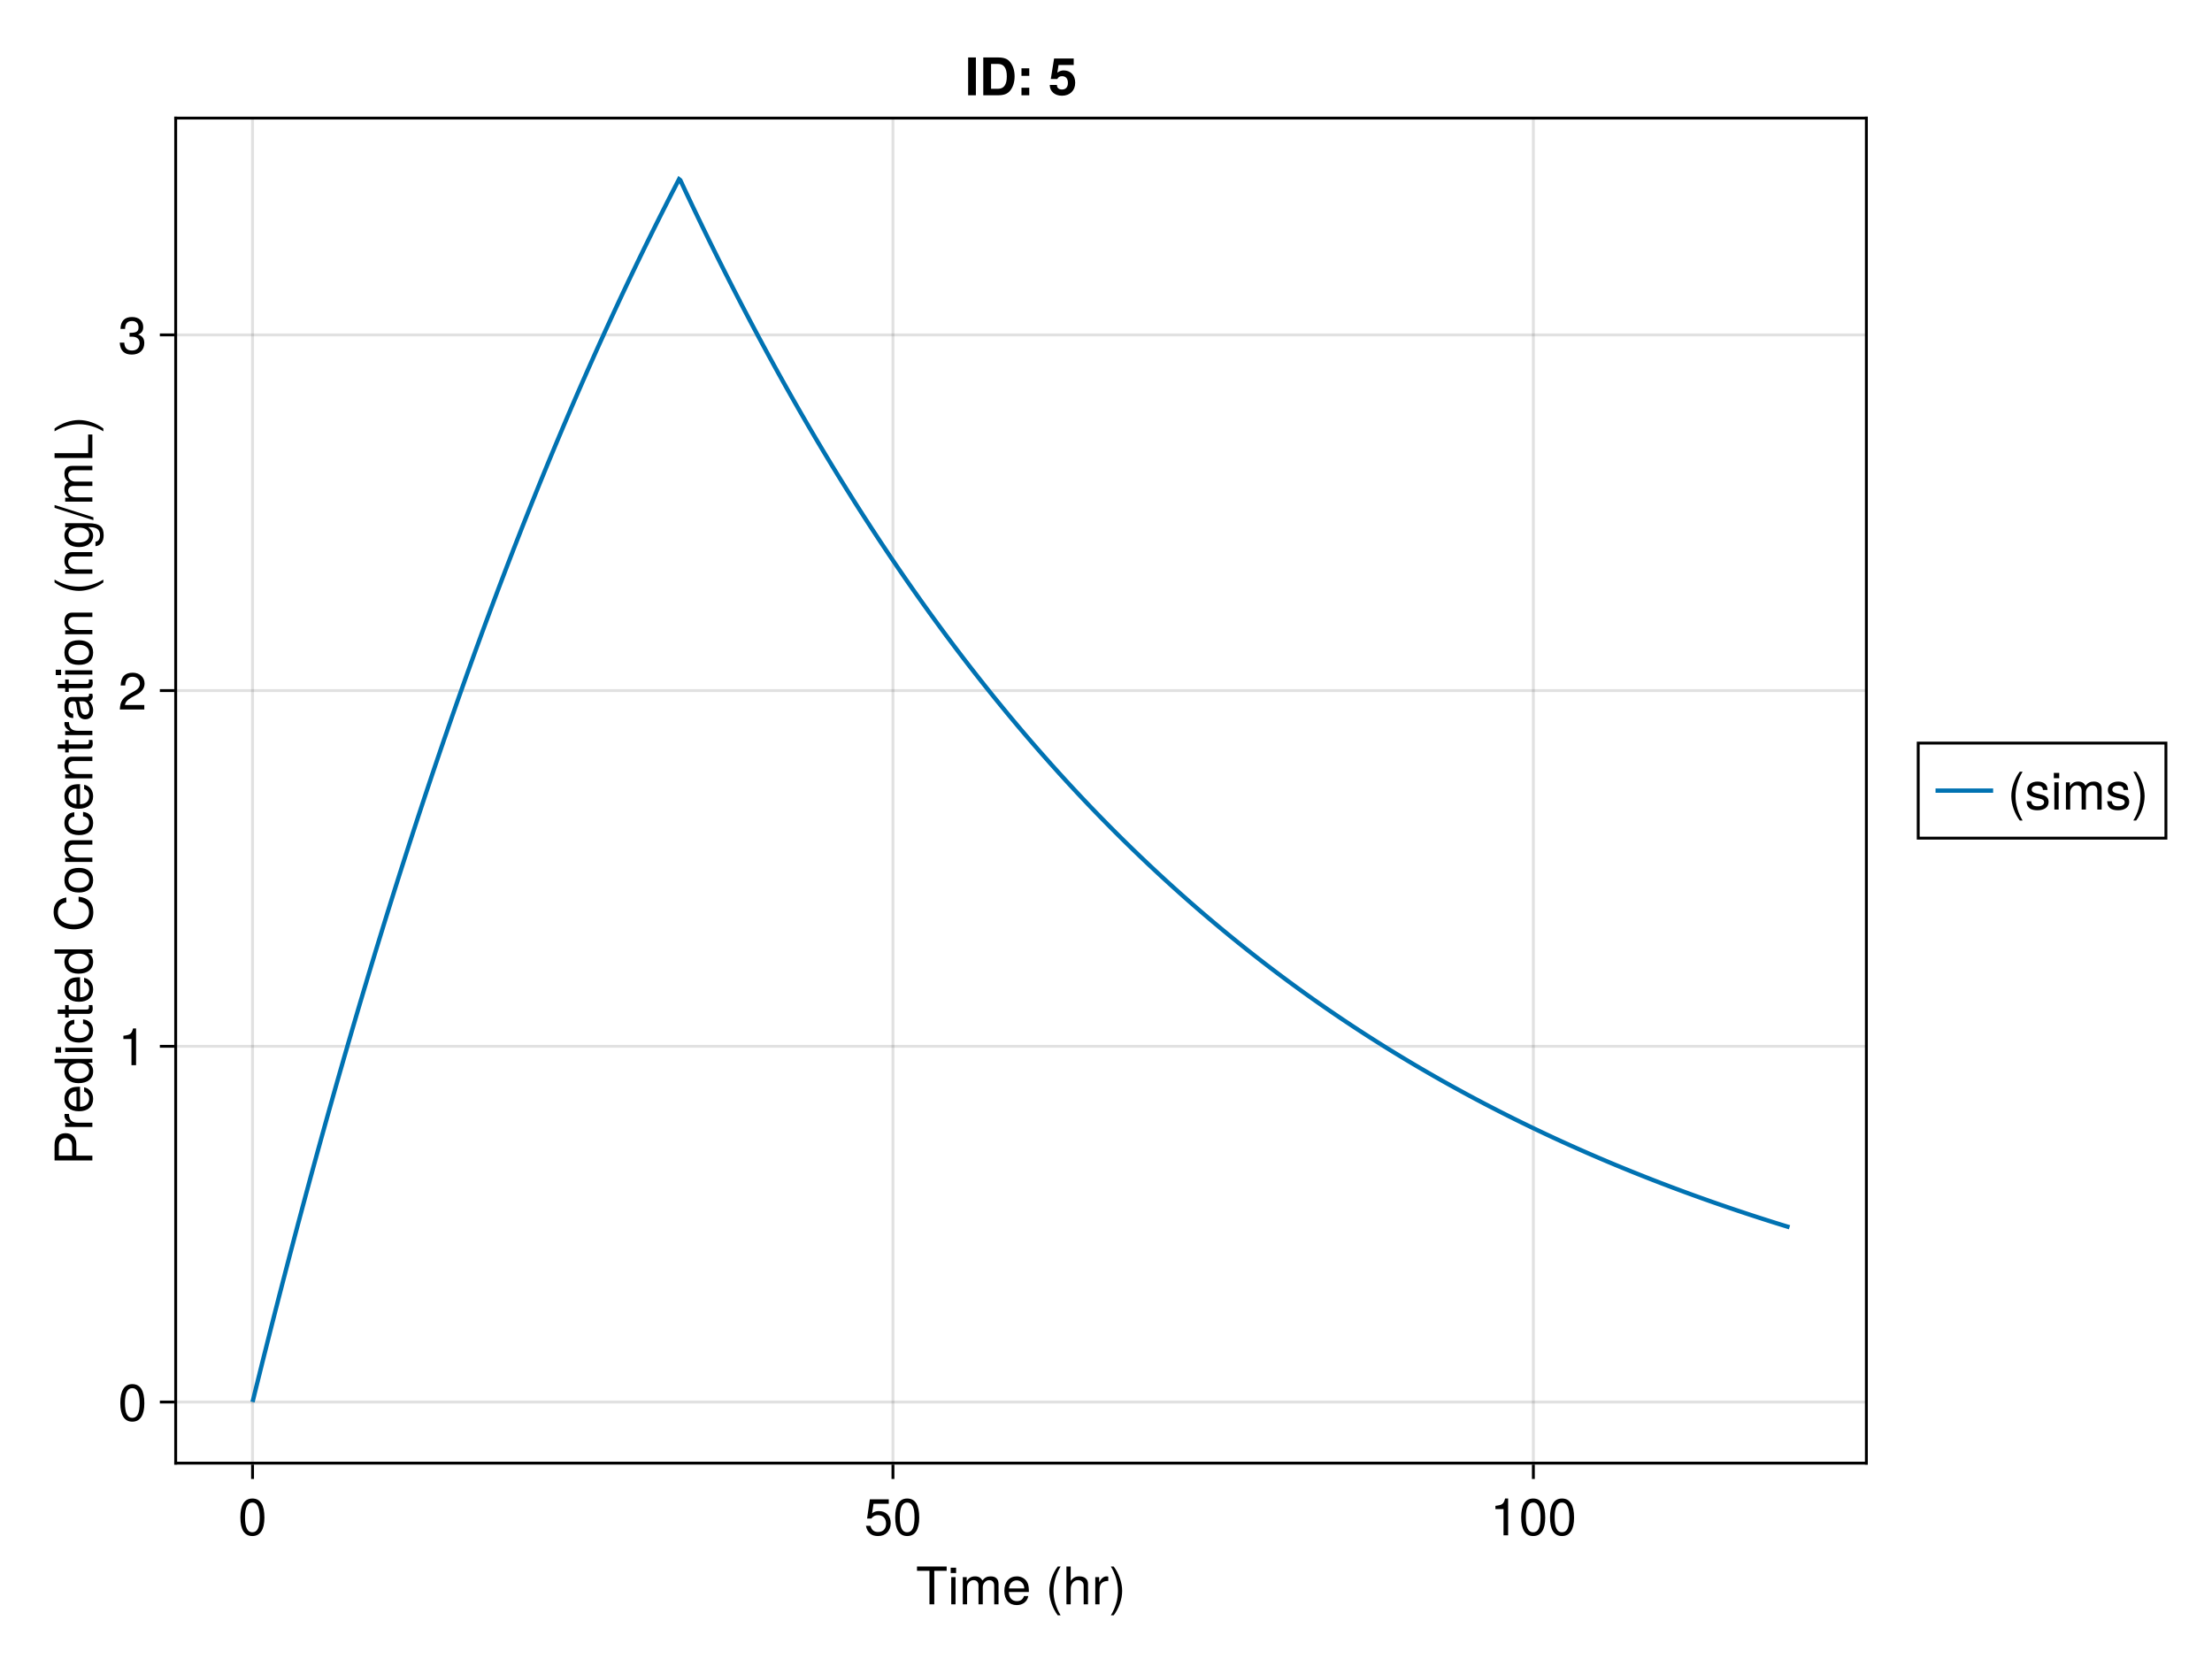 <?xml version="1.0" encoding="UTF-8"?>
<svg xmlns="http://www.w3.org/2000/svg" xmlns:xlink="http://www.w3.org/1999/xlink" width="768" height="576" viewBox="0 0 768 576">
<defs>
<g>
<g id="glyph-0-0-64b18d92">
<path d="M 10.672 -11.641 C 10.672 -11.641 6.375 -11.641 6.375 -11.641 C 6.375 -11.641 6.375 0 6.375 0 C 6.375 0 4.703 0 4.703 0 C 4.703 0 4.703 -11.641 4.703 -11.641 C 4.703 -11.641 0.375 -11.641 0.375 -11.641 C 0.375 -11.641 0.375 -13.125 0.375 -13.125 C 0.375 -13.125 10.672 -13.125 10.672 -13.125 C 10.672 -13.125 10.672 -11.641 10.672 -11.641 Z M 10.672 -11.641 "/>
</g>
<g id="glyph-0-1-64b18d92">
<path d="M 2.75 0 C 2.75 0 1.266 0 1.266 0 C 1.266 0 1.266 -9.438 1.266 -9.438 C 1.266 -9.438 2.75 -9.438 2.75 -9.438 C 2.75 -9.438 2.75 0 2.75 0 Z M 2.953 -10.859 C 2.953 -10.859 1.078 -10.859 1.078 -10.859 C 1.078 -10.859 1.078 -12.719 1.078 -12.719 C 1.078 -12.719 2.953 -12.719 2.953 -12.719 C 2.953 -12.719 2.953 -10.859 2.953 -10.859 Z M 2.953 -10.859 "/>
</g>
<g id="glyph-0-2-64b18d92">
<path d="M 13.688 0 C 13.688 0 12.188 0 12.188 0 C 12.188 0 12.188 -6.5 12.188 -6.5 C 12.188 -7.688 11.562 -8.391 10.453 -8.391 C 9.234 -8.391 8.219 -7.297 8.219 -5.922 C 8.219 -5.922 8.219 0 8.219 0 C 8.219 0 6.734 0 6.734 0 C 6.734 0 6.734 -6.5 6.734 -6.5 C 6.734 -7.703 6.109 -8.391 4.984 -8.391 C 3.766 -8.391 2.766 -7.297 2.766 -5.922 C 2.766 -5.922 2.766 0 2.766 0 C 2.766 0 1.281 0 1.281 0 C 1.281 0 1.281 -9.438 1.281 -9.438 C 1.281 -9.438 2.641 -9.438 2.641 -9.438 C 2.641 -9.438 2.641 -8.094 2.641 -8.094 C 3.453 -9.234 4.281 -9.703 5.547 -9.703 C 6.766 -9.703 7.531 -9.266 8.078 -8.266 C 8.969 -9.328 9.719 -9.703 10.984 -9.703 C 12.75 -9.703 13.688 -8.766 13.688 -7.078 C 13.688 -7.078 13.688 0 13.688 0 Z M 13.688 0 "/>
</g>
<g id="glyph-0-3-64b18d92">
<path d="M 9.234 -4.281 C 9.234 -4.281 2.281 -4.281 2.281 -4.281 C 2.328 -2.125 3.484 -1.109 5.062 -1.109 C 6.266 -1.109 7.109 -1.625 7.531 -2.859 C 7.531 -2.859 9.031 -2.859 9.031 -2.859 C 8.656 -0.953 7.156 0.266 5 0.266 C 2.359 0.266 0.719 -1.562 0.719 -4.656 C 0.719 -7.766 2.406 -9.703 5.047 -9.703 C 6.797 -9.703 8.25 -8.766 8.859 -7.219 C 9.125 -6.516 9.234 -5.656 9.234 -4.281 Z M 7.625 -5.609 C 7.625 -7.094 6.5 -8.312 5.016 -8.312 C 3.516 -8.312 2.453 -7.188 2.328 -5.516 C 2.328 -5.516 7.609 -5.516 7.609 -5.516 C 7.625 -5.547 7.625 -5.609 7.625 -5.609 Z M 7.625 -5.609 "/>
</g>
<g id="glyph-0-4-64b18d92">
<path d="M 5.234 3.812 C 5.234 3.812 4.25 3.812 4.25 3.812 C 2.453 1.453 1.312 -1.812 1.312 -4.656 C 1.312 -7.484 2.453 -10.766 4.25 -13.125 C 4.25 -13.125 5.234 -13.125 5.234 -13.125 C 3.656 -10.562 2.766 -7.531 2.766 -4.656 C 2.766 -1.781 3.656 1.234 5.234 3.812 Z M 5.234 3.812 "/>
</g>
<g id="glyph-0-5-64b18d92">
<path d="M 8.75 0 C 8.75 0 7.25 0 7.25 0 C 7.25 0 7.25 -6.531 7.25 -6.531 C 7.25 -7.781 6.375 -8.391 5.312 -8.391 C 3.766 -8.391 2.75 -7.125 2.75 -5.203 C 2.75 -5.203 2.75 0 2.75 0 C 2.75 0 1.266 0 1.266 0 C 1.266 0 1.266 -13.125 1.266 -13.125 C 1.266 -13.125 2.75 -13.125 2.75 -13.125 C 2.75 -13.125 2.75 -8.141 2.75 -8.141 C 3.641 -9.281 4.453 -9.703 5.781 -9.703 C 7.609 -9.703 8.75 -8.719 8.75 -7.125 C 8.75 -7.125 8.75 0 8.75 0 Z M 8.75 0 "/>
</g>
<g id="glyph-0-6-64b18d92">
<path d="M 5.781 -8.125 C 3.453 -8.078 2.75 -7.016 2.75 -4.891 C 2.75 -4.891 2.75 0 2.75 0 C 2.75 0 1.266 0 1.266 0 C 1.266 0 1.266 -9.438 1.266 -9.438 C 1.266 -9.438 2.625 -9.438 2.625 -9.438 C 2.625 -9.438 2.625 -7.719 2.625 -7.719 C 3.484 -9.125 4.234 -9.703 5.203 -9.703 C 5.406 -9.703 5.531 -9.688 5.781 -9.641 C 5.781 -9.641 5.781 -8.125 5.781 -8.125 Z M 5.781 -8.125 "/>
</g>
<g id="glyph-0-7-64b18d92">
<path d="M 4.609 -4.641 C 4.609 -1.812 3.469 1.453 1.672 3.812 C 1.672 3.812 0.688 3.812 0.688 3.812 C 2.266 1.266 3.156 -1.781 3.156 -4.641 C 3.156 -7.531 2.266 -10.547 0.688 -13.125 C 0.688 -13.125 1.672 -13.125 1.672 -13.125 C 3.469 -10.766 4.609 -7.484 4.609 -4.641 Z M 4.609 -4.641 "/>
</g>
<g id="glyph-0-8-64b18d92">
<path d="M 9.125 -6.141 C 9.125 -1.938 7.656 0.266 4.953 0.266 C 2.219 0.266 0.781 -1.938 0.781 -6.25 C 0.781 -10.531 2.203 -12.766 4.953 -12.766 C 7.719 -12.766 9.125 -10.562 9.125 -6.141 Z M 7.5 -6.281 C 7.5 -9.703 6.656 -11.359 4.953 -11.359 C 3.234 -11.359 2.391 -9.719 2.391 -6.234 C 2.391 -2.734 3.234 -1.047 4.906 -1.047 C 6.672 -1.047 7.5 -2.656 7.5 -6.281 Z M 7.5 -6.281 "/>
</g>
<g id="glyph-0-9-64b18d92">
<path d="M 9.234 -4.234 C 9.234 -1.531 7.438 0.266 4.859 0.266 C 2.594 0.266 1.156 -0.734 0.625 -3.281 C 0.625 -3.281 2.219 -3.281 2.219 -3.281 C 2.594 -1.844 3.438 -1.141 4.828 -1.141 C 6.547 -1.141 7.609 -2.172 7.609 -4.016 C 7.609 -5.906 6.531 -7 4.828 -7 C 3.828 -7 3.219 -6.703 2.484 -5.812 C 2.484 -5.812 1.031 -5.812 1.031 -5.812 C 1.031 -5.812 1.984 -12.484 1.984 -12.484 C 1.984 -12.484 8.562 -12.484 8.562 -12.484 C 8.562 -12.484 8.562 -10.922 8.562 -10.922 C 8.562 -10.922 3.266 -10.922 3.266 -10.922 C 3.266 -10.922 2.75 -7.625 2.75 -7.625 C 3.484 -8.172 4.219 -8.406 5.109 -8.406 C 7.562 -8.406 9.234 -6.75 9.234 -4.234 Z M 9.234 -4.234 "/>
</g>
<g id="glyph-0-10-64b18d92">
<path d="M 6.25 0 C 6.25 0 4.656 0 4.656 0 C 4.656 0 4.656 -9.094 4.656 -9.094 C 4.656 -9.094 1.844 -9.094 1.844 -9.094 C 1.844 -9.094 1.844 -10.219 1.844 -10.219 C 4.281 -10.531 4.641 -10.797 5.203 -12.766 C 5.203 -12.766 6.25 -12.766 6.25 -12.766 C 6.25 -12.766 6.25 0 6.25 0 Z M 6.25 0 "/>
</g>
<g id="glyph-0-11-64b18d92">
<path d="M 8.266 -2.641 C 8.266 -0.828 6.75 0.266 4.375 0.266 C 1.906 0.266 0.688 -0.703 0.609 -2.875 C 0.609 -2.875 2.203 -2.875 2.203 -2.875 C 2.391 -1.438 3.156 -1.109 4.5 -1.109 C 5.812 -1.109 6.703 -1.641 6.703 -2.516 C 6.703 -3.203 6.281 -3.516 5.234 -3.766 C 5.234 -3.766 3.828 -4.109 3.828 -4.109 C 1.609 -4.641 0.844 -5.344 0.844 -6.828 C 0.844 -8.562 2.266 -9.703 4.469 -9.703 C 6.641 -9.703 7.859 -8.656 7.891 -6.797 C 7.891 -6.797 6.297 -6.797 6.297 -6.797 C 6.266 -7.797 5.609 -8.312 4.406 -8.312 C 3.188 -8.312 2.406 -7.766 2.406 -6.891 C 2.406 -6.234 2.938 -5.828 4.156 -5.547 C 4.156 -5.547 5.594 -5.203 5.594 -5.203 C 7.469 -4.75 8.266 -4.047 8.266 -2.641 Z M 8.266 -2.641 "/>
</g>
<g id="glyph-1-0-64b18d92">
<path d="M -9.266 -11.109 C -7.094 -11.109 -5.562 -9.594 -5.562 -7.438 C -5.562 -7.438 -5.562 -3.312 -5.562 -3.312 C -5.562 -3.312 0 -3.312 0 -3.312 C 0 -3.312 0 -1.641 0 -1.641 C 0 -1.641 -13.125 -1.641 -13.125 -1.641 C -13.125 -1.641 -13.125 -7.062 -13.125 -7.062 C -13.125 -9.641 -11.734 -11.109 -9.266 -11.109 Z M -9.344 -9.359 C -10.781 -9.359 -11.641 -8.406 -11.641 -6.797 C -11.641 -6.797 -11.641 -3.312 -11.641 -3.312 C -11.641 -3.312 -7.031 -3.312 -7.031 -3.312 C -7.031 -3.312 -7.031 -6.797 -7.031 -6.797 C -7.031 -8.406 -7.906 -9.359 -9.344 -9.359 Z M -9.344 -9.359 "/>
</g>
<g id="glyph-1-1-64b18d92">
<path d="M -8.125 -5.781 C -8.078 -3.453 -7.016 -2.75 -4.891 -2.75 C -4.891 -2.75 0 -2.75 0 -2.75 C 0 -2.75 0 -1.266 0 -1.266 C 0 -1.266 -9.438 -1.266 -9.438 -1.266 C -9.438 -1.266 -9.438 -2.625 -9.438 -2.625 C -9.438 -2.625 -7.719 -2.625 -7.719 -2.625 C -9.125 -3.484 -9.703 -4.234 -9.703 -5.203 C -9.703 -5.406 -9.688 -5.531 -9.641 -5.781 C -9.641 -5.781 -8.125 -5.781 -8.125 -5.781 Z M -8.125 -5.781 "/>
</g>
<g id="glyph-1-2-64b18d92">
<path d="M -4.281 -9.234 C -4.281 -9.234 -4.281 -2.281 -4.281 -2.281 C -2.125 -2.328 -1.109 -3.484 -1.109 -5.062 C -1.109 -6.266 -1.625 -7.109 -2.859 -7.531 C -2.859 -7.531 -2.859 -9.031 -2.859 -9.031 C -0.953 -8.656 0.266 -7.156 0.266 -5 C 0.266 -2.359 -1.562 -0.719 -4.656 -0.719 C -7.766 -0.719 -9.703 -2.406 -9.703 -5.047 C -9.703 -6.797 -8.766 -8.25 -7.219 -8.859 C -6.516 -9.125 -5.656 -9.234 -4.281 -9.234 Z M -5.609 -7.625 C -7.094 -7.625 -8.312 -6.5 -8.312 -5.016 C -8.312 -3.516 -7.188 -2.453 -5.516 -2.328 C -5.516 -2.328 -5.516 -7.609 -5.516 -7.609 C -5.547 -7.625 -5.609 -7.625 -5.609 -7.625 Z M -5.609 -7.625 "/>
</g>
<g id="glyph-1-3-64b18d92">
<path d="M 0 -8.906 C 0 -8.906 0 -7.578 0 -7.578 C 0 -7.578 -1.391 -7.578 -1.391 -7.578 C -0.219 -6.766 0.266 -5.875 0.266 -4.578 C 0.266 -2.031 -1.625 -0.469 -4.812 -0.469 C -7.812 -0.469 -9.703 -2.062 -9.703 -4.516 C -9.703 -5.781 -9.203 -6.781 -8.25 -7.422 C -8.25 -7.422 -13.125 -7.422 -13.125 -7.422 C -13.125 -7.422 -13.125 -8.906 -13.125 -8.906 C -13.125 -8.906 0 -8.906 0 -8.906 Z M -4.688 -7.422 C -6.859 -7.422 -8.297 -6.391 -8.297 -4.766 C -8.297 -3.125 -6.906 -2.031 -4.719 -2.031 C -2.516 -2.031 -1.141 -3.125 -1.141 -4.781 C -1.141 -6.375 -2.5 -7.422 -4.688 -7.422 Z M -4.688 -7.422 "/>
</g>
<g id="glyph-1-4-64b18d92">
<path d="M 0 -2.75 C 0 -2.75 0 -1.266 0 -1.266 C 0 -1.266 -9.438 -1.266 -9.438 -1.266 C -9.438 -1.266 -9.438 -2.75 -9.438 -2.75 C -9.438 -2.75 0 -2.75 0 -2.75 Z M -10.859 -2.953 C -10.859 -2.953 -10.859 -1.078 -10.859 -1.078 C -10.859 -1.078 -12.719 -1.078 -12.719 -1.078 C -12.719 -1.078 -12.719 -2.953 -12.719 -2.953 C -12.719 -2.953 -10.859 -2.953 -10.859 -2.953 Z M -10.859 -2.953 "/>
</g>
<g id="glyph-1-5-64b18d92">
<path d="M -3.234 -8.594 C -1.078 -8.406 0.266 -6.984 0.266 -4.734 C 0.266 -2.172 -1.578 -0.562 -4.625 -0.562 C -7.766 -0.562 -9.703 -2.219 -9.703 -4.75 C -9.703 -6.859 -8.562 -8.297 -6.266 -8.484 C -6.266 -8.484 -6.266 -6.969 -6.266 -6.969 C -7.578 -6.781 -8.312 -6 -8.312 -4.734 C -8.312 -3.094 -6.984 -2.125 -4.625 -2.125 C -2.391 -2.125 -1.109 -3.109 -1.109 -4.766 C -1.109 -6.047 -1.734 -6.828 -3.234 -7.078 C -3.234 -7.078 -3.234 -8.594 -3.234 -8.594 Z M -3.234 -8.594 "/>
</g>
<g id="glyph-1-6-64b18d92">
<path d="M 0 -4.578 C 0.094 -4.062 0.125 -3.703 0.125 -3.344 C 0.125 -2.172 -0.406 -1.531 -1.375 -1.531 C -1.375 -1.531 -8.203 -1.531 -8.203 -1.531 C -8.203 -1.531 -8.203 -0.25 -8.203 -0.25 C -8.203 -0.25 -9.438 -0.25 -9.438 -0.25 C -9.438 -0.25 -9.438 -1.531 -9.438 -1.531 C -9.438 -1.531 -12.031 -1.531 -12.031 -1.531 C -12.031 -1.531 -12.031 -3.031 -12.031 -3.031 C -12.031 -3.031 -9.438 -3.031 -9.438 -3.031 C -9.438 -3.031 -9.438 -4.578 -9.438 -4.578 C -9.438 -4.578 -8.203 -4.578 -8.203 -4.578 C -8.203 -4.578 -8.203 -3.031 -8.203 -3.031 C -8.203 -3.031 -2.031 -3.031 -2.031 -3.031 C -1.375 -3.031 -1.188 -3.203 -1.188 -3.859 C -1.188 -4.141 -1.203 -4.375 -1.266 -4.578 C -1.266 -4.578 0 -4.578 0 -4.578 Z M 0 -4.578 "/>
</g>
<g id="glyph-1-7-64b18d92">
</g>
<g id="glyph-1-8-64b18d92">
<path d="M 0 -8.766 C 0 -8.766 0 -7.266 0 -7.266 C 0 -7.266 -6.531 -7.266 -6.531 -7.266 C -7.672 -7.266 -8.391 -6.516 -8.391 -5.328 C -8.391 -3.797 -7.125 -2.75 -5.203 -2.75 C -5.203 -2.75 0 -2.75 0 -2.75 C 0 -2.75 0 -1.266 0 -1.266 C 0 -1.266 -9.438 -1.266 -9.438 -1.266 C -9.438 -1.266 -9.438 -2.641 -9.438 -2.641 C -9.438 -2.641 -7.844 -2.641 -7.844 -2.641 C -9.156 -3.469 -9.703 -4.375 -9.703 -5.781 C -9.703 -7.594 -8.688 -8.766 -7.125 -8.766 C -7.125 -8.766 0 -8.766 0 -8.766 Z M 0 -8.766 "/>
</g>
<g id="glyph-1-9-64b18d92">
<path d="M -0.031 -9.625 C 0.094 -9.141 0.125 -8.906 0.125 -8.609 C 0.125 -7.859 -0.391 -7.219 -1.109 -7.062 C -0.234 -6.234 0.266 -5.062 0.266 -3.859 C 0.266 -1.938 -0.734 -0.75 -2.453 -0.75 C -3.594 -0.75 -4.453 -1.312 -4.891 -2.406 C -5.125 -2.984 -5.203 -3.312 -5.469 -5.438 C -5.609 -6.625 -5.891 -7 -6.516 -7 C -6.516 -7 -6.906 -7 -6.906 -7 C -7.812 -7 -8.312 -6.25 -8.312 -4.891 C -8.312 -3.484 -7.797 -2.812 -6.641 -2.688 C -6.641 -2.688 -6.641 -1.172 -6.641 -1.172 C -8.812 -1.266 -9.703 -2.656 -9.703 -4.953 C -9.703 -7.266 -8.797 -8.5 -7.125 -8.5 C -7.125 -8.5 -1.875 -8.5 -1.875 -8.5 C -1.406 -8.5 -1.141 -8.781 -1.141 -9.312 C -1.141 -9.391 -1.141 -9.469 -1.172 -9.625 C -1.172 -9.625 -0.031 -9.625 -0.031 -9.625 Z M -3.266 -7 C -3.266 -7 -4.656 -7 -4.656 -7 C -4.422 -6.5 -4.359 -6.172 -4.141 -4.594 C -3.906 -2.984 -3.469 -2.328 -2.484 -2.328 C -1.453 -2.328 -1.047 -3 -1.047 -4.172 C -1.047 -5.641 -1.906 -7 -3.266 -7 Z M -3.266 -7 "/>
</g>
<g id="glyph-1-10-64b18d92">
<path d="M -1.547 -8.797 C 2.609 -8.797 3.922 -7.547 3.922 -4.594 C 3.922 -2.375 2.859 -0.984 1.078 -0.828 C 1.078 -0.828 1.078 -2.359 1.078 -2.359 C 2.234 -2.531 2.656 -3.453 2.656 -4.641 C 2.656 -6.391 1.703 -7.422 -0.797 -7.422 C -0.797 -7.422 -1.422 -7.422 -1.422 -7.422 C -0.234 -6.422 0.266 -5.594 0.266 -4.406 C 0.266 -2.203 -1.656 -0.516 -4.625 -0.516 C -7.688 -0.516 -9.703 -2.141 -9.703 -4.531 C -9.703 -5.734 -9.188 -6.656 -8.062 -7.422 C -8.062 -7.422 -9.438 -7.422 -9.438 -7.422 C -9.438 -7.422 -9.438 -8.797 -9.438 -8.797 C -9.438 -8.797 -1.547 -8.797 -1.547 -8.797 Z M -4.656 -7.266 C -6.953 -7.266 -8.312 -6.312 -8.312 -4.703 C -8.312 -3.094 -6.984 -2.094 -4.719 -2.094 C -2.438 -2.094 -1.109 -3.078 -1.109 -4.719 C -1.109 -6.297 -2.406 -7.266 -4.656 -7.266 Z M -4.656 -7.266 "/>
</g>
<g id="glyph-1-11-64b18d92">
<path d="M -13.125 -5.109 C -13.125 -5.109 0.359 -0.844 0.359 -0.844 C 0.359 -0.844 0.359 0.141 0.359 0.141 C 0.359 0.141 -13.125 -4.125 -13.125 -4.125 C -13.125 -4.125 -13.125 -5.109 -13.125 -5.109 Z M -13.125 -5.109 "/>
</g>
<g id="glyph-1-12-64b18d92">
<path d="M 0 -13.688 C 0 -13.688 0 -12.188 0 -12.188 C 0 -12.188 -6.5 -12.188 -6.5 -12.188 C -7.688 -12.188 -8.391 -11.562 -8.391 -10.453 C -8.391 -9.234 -7.297 -8.219 -5.922 -8.219 C -5.922 -8.219 0 -8.219 0 -8.219 C 0 -8.219 0 -6.734 0 -6.734 C 0 -6.734 -6.5 -6.734 -6.5 -6.734 C -7.703 -6.734 -8.391 -6.109 -8.391 -4.984 C -8.391 -3.766 -7.297 -2.766 -5.922 -2.766 C -5.922 -2.766 0 -2.766 0 -2.766 C 0 -2.766 0 -1.281 0 -1.281 C 0 -1.281 -9.438 -1.281 -9.438 -1.281 C -9.438 -1.281 -9.438 -2.641 -9.438 -2.641 C -9.438 -2.641 -8.094 -2.641 -8.094 -2.641 C -9.234 -3.453 -9.703 -4.281 -9.703 -5.547 C -9.703 -6.766 -9.266 -7.531 -8.266 -8.078 C -9.328 -8.969 -9.703 -9.719 -9.703 -10.984 C -9.703 -12.75 -8.766 -13.688 -7.078 -13.688 C -7.078 -13.688 0 -13.688 0 -13.688 Z M 0 -13.688 "/>
</g>
<g id="glyph-1-13-64b18d92">
<path d="M 0 -9.594 C 0 -9.594 0 -1.438 0 -1.438 C 0 -1.438 -13.125 -1.438 -13.125 -1.438 C -13.125 -1.438 -13.125 -3.109 -13.125 -3.109 C -13.125 -3.109 -1.469 -3.109 -1.469 -3.109 C -1.469 -3.109 -1.469 -9.594 -1.469 -9.594 C -1.469 -9.594 0 -9.594 0 -9.594 Z M 0 -9.594 "/>
</g>
<g id="glyph-1-14-64b18d92">
<path d="M -4.641 -4.609 C -1.812 -4.609 1.453 -3.469 3.812 -1.672 C 3.812 -1.672 3.812 -0.688 3.812 -0.688 C 1.266 -2.266 -1.781 -3.156 -4.641 -3.156 C -7.531 -3.156 -10.547 -2.266 -13.125 -0.688 C -13.125 -0.688 -13.125 -1.672 -13.125 -1.672 C -10.766 -3.469 -7.484 -4.609 -4.641 -4.609 Z M -4.641 -4.609 "/>
</g>
<g id="glyph-2-0-64b18d92">
<path d="M -4.781 -12.188 C -1.375 -11.797 0.328 -9.984 0.328 -6.781 C 0.328 -2.938 -2.578 -0.859 -6.406 -0.859 C -10.234 -0.859 -13.453 -2.875 -13.453 -6.859 C -13.453 -9.734 -11.938 -11.391 -9.047 -11.922 C -9.047 -11.922 -9.047 -10.203 -9.047 -10.203 C -11.047 -9.797 -11.969 -8.719 -11.969 -6.656 C -11.969 -4.125 -9.797 -2.531 -6.422 -2.531 C -3.156 -2.531 -1.156 -4.188 -1.156 -6.797 C -1.156 -9.016 -2.297 -10.062 -4.781 -10.453 C -4.781 -10.453 -4.781 -12.188 -4.781 -12.188 Z M -4.781 -12.188 "/>
</g>
<g id="glyph-3-0-64b18d92">
<path d="M -4.641 -9.188 C -1.547 -9.188 0.266 -7.562 0.266 -4.906 C 0.266 -2.234 -1.547 -0.641 -4.719 -0.641 C -7.891 -0.641 -9.703 -2.25 -9.703 -4.891 C -9.703 -7.609 -7.906 -9.188 -4.641 -9.188 Z M -4.656 -7.609 C -7 -7.609 -8.312 -6.609 -8.312 -4.906 C -8.312 -3.234 -6.984 -2.219 -4.719 -2.219 C -2.438 -2.219 -1.109 -3.234 -1.109 -4.906 C -1.109 -6.562 -2.453 -7.609 -4.656 -7.609 Z M -4.656 -7.609 "/>
</g>
<g id="glyph-4-0-64b18d92">
<path d="M 0 -8.766 C 0 -8.766 0 -7.266 0 -7.266 C 0 -7.266 -6.531 -7.266 -6.531 -7.266 C -7.672 -7.266 -8.391 -6.516 -8.391 -5.328 C -8.391 -3.797 -7.125 -2.75 -5.203 -2.75 C -5.203 -2.75 0 -2.75 0 -2.75 C 0 -2.75 0 -1.266 0 -1.266 C 0 -1.266 -9.438 -1.266 -9.438 -1.266 C -9.438 -1.266 -9.438 -2.641 -9.438 -2.641 C -9.438 -2.641 -7.844 -2.641 -7.844 -2.641 C -9.156 -3.469 -9.703 -4.375 -9.703 -5.781 C -9.703 -7.594 -8.688 -8.766 -7.125 -8.766 C -7.125 -8.766 0 -8.766 0 -8.766 Z M 0 -8.766 "/>
</g>
<g id="glyph-4-1-64b18d92">
<path d="M -3.234 -8.594 C -1.078 -8.406 0.266 -6.984 0.266 -4.734 C 0.266 -2.172 -1.578 -0.562 -4.625 -0.562 C -7.766 -0.562 -9.703 -2.219 -9.703 -4.75 C -9.703 -6.859 -8.562 -8.297 -6.266 -8.484 C -6.266 -8.484 -6.266 -6.969 -6.266 -6.969 C -7.578 -6.781 -8.312 -6 -8.312 -4.734 C -8.312 -3.094 -6.984 -2.125 -4.625 -2.125 C -2.391 -2.125 -1.109 -3.109 -1.109 -4.766 C -1.109 -6.047 -1.734 -6.828 -3.234 -7.078 C -3.234 -7.078 -3.234 -8.594 -3.234 -8.594 Z M -3.234 -8.594 "/>
</g>
<g id="glyph-5-0-64b18d92">
<path d="M 0 -4.578 C 0.094 -4.062 0.125 -3.703 0.125 -3.344 C 0.125 -2.172 -0.406 -1.531 -1.375 -1.531 C -1.375 -1.531 -8.203 -1.531 -8.203 -1.531 C -8.203 -1.531 -8.203 -0.25 -8.203 -0.25 C -8.203 -0.25 -9.438 -0.25 -9.438 -0.25 C -9.438 -0.25 -9.438 -1.531 -9.438 -1.531 C -9.438 -1.531 -12.031 -1.531 -12.031 -1.531 C -12.031 -1.531 -12.031 -3.031 -12.031 -3.031 C -12.031 -3.031 -9.438 -3.031 -9.438 -3.031 C -9.438 -3.031 -9.438 -4.578 -9.438 -4.578 C -9.438 -4.578 -8.203 -4.578 -8.203 -4.578 C -8.203 -4.578 -8.203 -3.031 -8.203 -3.031 C -8.203 -3.031 -2.031 -3.031 -2.031 -3.031 C -1.375 -3.031 -1.188 -3.203 -1.188 -3.859 C -1.188 -4.141 -1.203 -4.375 -1.266 -4.578 C -1.266 -4.578 0 -4.578 0 -4.578 Z M 0 -4.578 "/>
</g>
<g id="glyph-5-1-64b18d92">
<path d="M 0 -2.75 C 0 -2.75 0 -1.266 0 -1.266 C 0 -1.266 -9.438 -1.266 -9.438 -1.266 C -9.438 -1.266 -9.438 -2.75 -9.438 -2.75 C -9.438 -2.75 0 -2.75 0 -2.75 Z M -10.859 -2.953 C -10.859 -2.953 -10.859 -1.078 -10.859 -1.078 C -10.859 -1.078 -12.719 -1.078 -12.719 -1.078 C -12.719 -1.078 -12.719 -2.953 -12.719 -2.953 C -12.719 -2.953 -10.859 -2.953 -10.859 -2.953 Z M -10.859 -2.953 "/>
</g>
<g id="glyph-6-0-64b18d92">
<path d="M -4.641 -9.188 C -1.547 -9.188 0.266 -7.562 0.266 -4.906 C 0.266 -2.234 -1.547 -0.641 -4.719 -0.641 C -7.891 -0.641 -9.703 -2.25 -9.703 -4.891 C -9.703 -7.609 -7.906 -9.188 -4.641 -9.188 Z M -4.656 -7.609 C -7 -7.609 -8.312 -6.609 -8.312 -4.906 C -8.312 -3.234 -6.984 -2.219 -4.719 -2.219 C -2.438 -2.219 -1.109 -3.234 -1.109 -4.906 C -1.109 -6.562 -2.453 -7.609 -4.656 -7.609 Z M -4.656 -7.609 "/>
</g>
<g id="glyph-6-1-64b18d92">
<path d="M 0 -8.766 C 0 -8.766 0 -7.266 0 -7.266 C 0 -7.266 -6.531 -7.266 -6.531 -7.266 C -7.672 -7.266 -8.391 -6.516 -8.391 -5.328 C -8.391 -3.797 -7.125 -2.75 -5.203 -2.75 C -5.203 -2.75 0 -2.75 0 -2.75 C 0 -2.75 0 -1.266 0 -1.266 C 0 -1.266 -9.438 -1.266 -9.438 -1.266 C -9.438 -1.266 -9.438 -2.641 -9.438 -2.641 C -9.438 -2.641 -7.844 -2.641 -7.844 -2.641 C -9.156 -3.469 -9.703 -4.375 -9.703 -5.781 C -9.703 -7.594 -8.688 -8.766 -7.125 -8.766 C -7.125 -8.766 0 -8.766 0 -8.766 Z M 0 -8.766 "/>
</g>
<g id="glyph-7-0-64b18d92">
</g>
<g id="glyph-7-1-64b18d92">
<path d="M 3.812 -5.234 C 3.812 -5.234 3.812 -4.25 3.812 -4.25 C 1.453 -2.453 -1.812 -1.312 -4.656 -1.312 C -7.484 -1.312 -10.766 -2.453 -13.125 -4.25 C -13.125 -4.25 -13.125 -5.234 -13.125 -5.234 C -10.562 -3.656 -7.531 -2.766 -4.656 -2.766 C -1.781 -2.766 1.234 -3.656 3.812 -5.234 Z M 3.812 -5.234 "/>
</g>
<g id="glyph-7-2-64b18d92">
<path d="M 0 -8.766 C 0 -8.766 0 -7.266 0 -7.266 C 0 -7.266 -6.531 -7.266 -6.531 -7.266 C -7.672 -7.266 -8.391 -6.516 -8.391 -5.328 C -8.391 -3.797 -7.125 -2.75 -5.203 -2.75 C -5.203 -2.75 0 -2.75 0 -2.75 C 0 -2.75 0 -1.266 0 -1.266 C 0 -1.266 -9.438 -1.266 -9.438 -1.266 C -9.438 -1.266 -9.438 -2.641 -9.438 -2.641 C -9.438 -2.641 -7.844 -2.641 -7.844 -2.641 C -9.156 -3.469 -9.703 -4.375 -9.703 -5.781 C -9.703 -7.594 -8.688 -8.766 -7.125 -8.766 C -7.125 -8.766 0 -8.766 0 -8.766 Z M 0 -8.766 "/>
</g>
<g id="glyph-8-0-64b18d92">
<path d="M 9.203 -9.016 C 9.203 -7.453 8.281 -6.125 6.5 -5.172 C 6.5 -5.172 4.703 -4.188 4.703 -4.188 C 3.125 -3.281 2.562 -2.609 2.391 -1.562 C 2.391 -1.562 9.109 -1.562 9.109 -1.562 C 9.109 -1.562 9.109 0 9.109 0 C 9.109 0 0.609 0 0.609 0 C 0.75 -2.812 1.531 -4.016 4.188 -5.531 C 4.188 -5.531 5.844 -6.469 5.844 -6.469 C 6.984 -7.109 7.578 -7.969 7.578 -8.984 C 7.578 -10.344 6.5 -11.375 5.062 -11.375 C 3.484 -11.375 2.609 -10.469 2.484 -8.328 C 2.484 -8.328 0.906 -8.328 0.906 -8.328 C 0.984 -11.438 2.5 -12.766 5.109 -12.766 C 7.531 -12.766 9.203 -11.172 9.203 -9.016 Z M 9.203 -9.016 "/>
</g>
<g id="glyph-9-0-64b18d92">
<path d="M 9.109 -3.703 C 9.109 -1.297 7.422 0.266 4.781 0.266 C 2.172 0.266 0.781 -1.016 0.578 -3.859 C 0.578 -3.859 2.156 -3.859 2.156 -3.859 C 2.266 -2 3.109 -1.141 4.844 -1.141 C 6.5 -1.141 7.484 -2.094 7.484 -3.688 C 7.484 -5.109 6.594 -5.938 4.844 -5.938 C 4.844 -5.938 3.984 -5.938 3.984 -5.938 C 3.984 -5.938 3.984 -7.266 3.984 -7.266 C 6.516 -7.266 7.109 -7.828 7.109 -9.203 C 7.109 -10.547 6.266 -11.375 4.859 -11.375 C 3.234 -11.375 2.469 -10.531 2.438 -8.641 C 2.438 -8.641 0.844 -8.641 0.844 -8.641 C 0.906 -11.359 2.266 -12.766 4.844 -12.766 C 7.266 -12.766 8.734 -11.453 8.734 -9.25 C 8.734 -7.969 8.141 -7.141 6.953 -6.672 C 8.484 -6.156 9.109 -5.25 9.109 -3.703 Z M 9.109 -3.703 "/>
</g>
<g id="glyph-10-0-64b18d92">
<path d="M 3.828 0 C 3.828 0 1.141 0 1.141 0 C 1.141 0 1.141 -13.125 1.141 -13.125 C 1.141 -13.125 3.828 -13.125 3.828 -13.125 C 3.828 -13.125 3.828 0 3.828 0 Z M 3.828 0 "/>
</g>
<g id="glyph-10-1-64b18d92">
<path d="M 12.266 -6.562 C 12.266 -4.531 11.688 -2.75 10.656 -1.531 C 9.75 -0.469 8.516 0 6.516 0 C 6.516 0 1.391 0 1.391 0 C 1.391 0 1.391 -13.125 1.391 -13.125 C 1.391 -13.125 6.516 -13.125 6.516 -13.125 C 8.531 -13.125 9.781 -12.672 10.656 -11.609 C 11.703 -10.375 12.266 -8.594 12.266 -6.562 Z M 9.562 -6.547 C 9.562 -9.453 8.547 -10.875 6.516 -10.875 C 6.516 -10.875 4.094 -10.875 4.094 -10.875 C 4.094 -10.875 4.094 -2.25 4.094 -2.25 C 4.094 -2.25 6.516 -2.25 6.516 -2.25 C 8.547 -2.25 9.562 -3.672 9.562 -6.547 Z M 9.562 -6.547 "/>
</g>
<g id="glyph-10-2-64b18d92">
<path d="M 4.359 0 C 4.359 0 1.656 0 1.656 0 C 1.656 0 1.656 -2.625 1.656 -2.625 C 1.656 -2.625 4.359 -2.625 4.359 -2.625 C 4.359 -2.625 4.359 0 4.359 0 Z M 4.359 -6.734 C 4.359 -6.734 1.656 -6.734 1.656 -6.734 C 1.656 -6.734 1.656 -9.359 1.656 -9.359 C 1.656 -9.359 4.359 -9.359 4.359 -9.359 C 4.359 -9.359 4.359 -6.734 4.359 -6.734 Z M 4.359 -6.734 "/>
</g>
<g id="glyph-10-3-64b18d92">
</g>
<g id="glyph-10-4-64b18d92">
<path d="M 9.312 -4.344 C 9.312 -1.578 7.438 0.156 4.703 0.156 C 2.219 0.156 0.484 -1.344 0.484 -3.578 C 0.484 -3.578 2.969 -3.578 2.969 -3.578 C 2.969 -2.562 3.641 -2 4.734 -2 C 6 -2 6.781 -2.797 6.781 -4.281 C 6.781 -5.828 6.016 -6.625 4.734 -6.625 C 3.953 -6.625 3.391 -6.281 3.109 -5.656 C 3.109 -5.656 0.844 -5.656 0.844 -5.656 C 0.844 -5.656 1.984 -12.766 1.984 -12.766 C 1.984 -12.766 8.797 -12.766 8.797 -12.766 C 8.797 -12.766 8.797 -10.516 8.797 -10.516 C 8.797 -10.516 3.531 -10.516 3.531 -10.516 C 3.531 -10.516 3.109 -7.844 3.109 -7.844 C 3.859 -8.406 4.484 -8.625 5.328 -8.625 C 7.688 -8.625 9.312 -6.953 9.312 -4.344 Z M 9.312 -4.344 "/>
</g>
</g>
</defs>
<rect x="-76.8" y="-57.6" width="921.6" height="691.2" fill="rgb(100%, 100%, 100%)" fill-opacity="1"/>
<path fill-rule="nonzero" fill="rgb(100%, 100%, 100%)" fill-opacity="1" d="M 61 508 L 648 508 L 648 41 L 61 41 Z M 61 508 "/>
<path fill="none" stroke-width="1" stroke-linecap="butt" stroke-linejoin="miter" stroke="rgb(0%, 0%, 0%)" stroke-opacity="0.12" stroke-miterlimit="1.155" d="M 87.684 508 L 87.684 41 "/>
<path fill="none" stroke-width="1" stroke-linecap="butt" stroke-linejoin="miter" stroke="rgb(0%, 0%, 0%)" stroke-opacity="0.12" stroke-miterlimit="1.155" d="M 310.031 508 L 310.031 41 "/>
<path fill="none" stroke-width="1" stroke-linecap="butt" stroke-linejoin="miter" stroke="rgb(0%, 0%, 0%)" stroke-opacity="0.12" stroke-miterlimit="1.155" d="M 532.379 508 L 532.379 41 "/>
<path fill="none" stroke-width="1" stroke-linecap="butt" stroke-linejoin="miter" stroke="rgb(0%, 0%, 0%)" stroke-opacity="0.12" stroke-miterlimit="1.155" d="M 61 486.773 L 648 486.773 "/>
<path fill="none" stroke-width="1" stroke-linecap="butt" stroke-linejoin="miter" stroke="rgb(0%, 0%, 0%)" stroke-opacity="0.12" stroke-miterlimit="1.155" d="M 61 363.273 L 648 363.273 "/>
<path fill="none" stroke-width="1" stroke-linecap="butt" stroke-linejoin="miter" stroke="rgb(0%, 0%, 0%)" stroke-opacity="0.12" stroke-miterlimit="1.155" d="M 61 239.773 L 648 239.773 "/>
<path fill="none" stroke-width="1" stroke-linecap="butt" stroke-linejoin="miter" stroke="rgb(0%, 0%, 0%)" stroke-opacity="0.12" stroke-miterlimit="1.155" d="M 61 116.273 L 648 116.273 "/>
<g fill="rgb(0%, 0%, 0%)" fill-opacity="1">
<use xlink:href="#glyph-0-0-64b18d92" x="318.005" y="557.016"/>
</g>
<g fill="rgb(0%, 0%, 0%)" fill-opacity="1">
<use xlink:href="#glyph-0-1-64b18d92" x="329.003" y="557.016"/>
</g>
<g fill="rgb(0%, 0%, 0%)" fill-opacity="1">
<use xlink:href="#glyph-0-2-64b18d92" x="332.999" y="557.016"/>
</g>
<g fill="rgb(0%, 0%, 0%)" fill-opacity="1">
<use xlink:href="#glyph-0-3-64b18d92" x="347.993" y="557.016"/>
</g>
<g fill="rgb(0%, 0%, 0%)" fill-opacity="1">
<use xlink:href="#glyph-0-4-64b18d92" x="363.005" y="557.016"/>
</g>
<g fill="rgb(0%, 0%, 0%)" fill-opacity="1">
<use xlink:href="#glyph-0-5-64b18d92" x="368.999" y="557.016"/>
</g>
<g fill="rgb(0%, 0%, 0%)" fill-opacity="1">
<use xlink:href="#glyph-0-6-64b18d92" x="379.007" y="557.016"/>
</g>
<g fill="rgb(0%, 0%, 0%)" fill-opacity="1">
<use xlink:href="#glyph-0-7-64b18d92" x="385.001" y="557.016"/>
</g>
<g fill="rgb(0%, 0%, 0%)" fill-opacity="1">
<use xlink:href="#glyph-0-8-64b18d92" x="82.678" y="533.046"/>
</g>
<g fill="rgb(0%, 0%, 0%)" fill-opacity="1">
<use xlink:href="#glyph-0-9-64b18d92" x="300.022" y="533.046"/>
</g>
<g fill="rgb(0%, 0%, 0%)" fill-opacity="1">
<use xlink:href="#glyph-0-8-64b18d92" x="310.03" y="533.046"/>
</g>
<g fill="rgb(0%, 0%, 0%)" fill-opacity="1">
<use xlink:href="#glyph-0-10-64b18d92" x="517.367" y="533.046"/>
</g>
<g fill="rgb(0%, 0%, 0%)" fill-opacity="1">
<use xlink:href="#glyph-0-8-64b18d92" x="527.375" y="533.046"/>
</g>
<g fill="rgb(0%, 0%, 0%)" fill-opacity="1">
<use xlink:href="#glyph-0-8-64b18d92" x="537.383" y="533.046"/>
</g>
<g fill="rgb(0%, 0%, 0%)" fill-opacity="1">
<use xlink:href="#glyph-1-0-64b18d92" x="32.068" y="404.55"/>
</g>
<g fill="rgb(0%, 0%, 0%)" fill-opacity="1">
<use xlink:href="#glyph-1-1-64b18d92" x="32.068" y="392.544"/>
</g>
<g fill="rgb(0%, 0%, 0%)" fill-opacity="1">
<use xlink:href="#glyph-1-2-64b18d92" x="32.068" y="386.55"/>
</g>
<g fill="rgb(0%, 0%, 0%)" fill-opacity="1">
<use xlink:href="#glyph-1-3-64b18d92" x="32.068" y="376.542"/>
</g>
<g fill="rgb(0%, 0%, 0%)" fill-opacity="1">
<use xlink:href="#glyph-1-4-64b18d92" x="32.068" y="366.534"/>
</g>
<g fill="rgb(0%, 0%, 0%)" fill-opacity="1">
<use xlink:href="#glyph-1-5-64b18d92" x="32.068" y="362.538"/>
</g>
<g fill="rgb(0%, 0%, 0%)" fill-opacity="1">
<use xlink:href="#glyph-1-6-64b18d92" x="32.068" y="353.538"/>
</g>
<g fill="rgb(0%, 0%, 0%)" fill-opacity="1">
<use xlink:href="#glyph-1-2-64b18d92" x="32.068" y="348.534"/>
</g>
<g fill="rgb(0%, 0%, 0%)" fill-opacity="1">
<use xlink:href="#glyph-1-3-64b18d92" x="32.068" y="338.526"/>
</g>
<g fill="rgb(0%, 0%, 0%)" fill-opacity="1">
<use xlink:href="#glyph-1-7-64b18d92" x="32.068" y="328.518"/>
</g>
<g fill="rgb(0%, 0%, 0%)" fill-opacity="1">
<use xlink:href="#glyph-2-0-64b18d92" x="32.068" y="323.514"/>
</g>
<g fill="rgb(0%, 0%, 0%)" fill-opacity="1">
<use xlink:href="#glyph-3-0-64b18d92" x="32.068" y="310.518"/>
</g>
<g fill="rgb(0%, 0%, 0%)" fill-opacity="1">
<use xlink:href="#glyph-4-0-64b18d92" x="32.068" y="300.51"/>
</g>
<g fill="rgb(0%, 0%, 0%)" fill-opacity="1">
<use xlink:href="#glyph-4-1-64b18d92" x="32.068" y="290.502"/>
</g>
<g fill="rgb(0%, 0%, 0%)" fill-opacity="1">
<use xlink:href="#glyph-1-2-64b18d92" x="32.068" y="281.502"/>
</g>
<g fill="rgb(0%, 0%, 0%)" fill-opacity="1">
<use xlink:href="#glyph-1-8-64b18d92" x="32.068" y="271.494"/>
</g>
<g fill="rgb(0%, 0%, 0%)" fill-opacity="1">
<use xlink:href="#glyph-1-6-64b18d92" x="32.068" y="261.486"/>
</g>
<g fill="rgb(0%, 0%, 0%)" fill-opacity="1">
<use xlink:href="#glyph-1-1-64b18d92" x="32.068" y="256.482"/>
</g>
<g fill="rgb(0%, 0%, 0%)" fill-opacity="1">
<use xlink:href="#glyph-1-9-64b18d92" x="32.068" y="250.488"/>
</g>
<g fill="rgb(0%, 0%, 0%)" fill-opacity="1">
<use xlink:href="#glyph-5-0-64b18d92" x="32.068" y="240.48"/>
</g>
<g fill="rgb(0%, 0%, 0%)" fill-opacity="1">
<use xlink:href="#glyph-5-1-64b18d92" x="32.068" y="235.476"/>
</g>
<g fill="rgb(0%, 0%, 0%)" fill-opacity="1">
<use xlink:href="#glyph-6-0-64b18d92" x="32.068" y="231.48"/>
</g>
<g fill="rgb(0%, 0%, 0%)" fill-opacity="1">
<use xlink:href="#glyph-6-1-64b18d92" x="32.068" y="221.472"/>
</g>
<g fill="rgb(0%, 0%, 0%)" fill-opacity="1">
<use xlink:href="#glyph-7-0-64b18d92" x="32.068" y="211.464"/>
</g>
<g fill="rgb(0%, 0%, 0%)" fill-opacity="1">
<use xlink:href="#glyph-7-1-64b18d92" x="32.068" y="206.46"/>
</g>
<g fill="rgb(0%, 0%, 0%)" fill-opacity="1">
<use xlink:href="#glyph-7-2-64b18d92" x="32.068" y="200.466"/>
</g>
<g fill="rgb(0%, 0%, 0%)" fill-opacity="1">
<use xlink:href="#glyph-1-10-64b18d92" x="32.068" y="190.458"/>
</g>
<g fill="rgb(0%, 0%, 0%)" fill-opacity="1">
<use xlink:href="#glyph-1-11-64b18d92" x="32.068" y="180.45"/>
</g>
<g fill="rgb(0%, 0%, 0%)" fill-opacity="1">
<use xlink:href="#glyph-1-12-64b18d92" x="32.068" y="175.446"/>
</g>
<g fill="rgb(0%, 0%, 0%)" fill-opacity="1">
<use xlink:href="#glyph-1-13-64b18d92" x="32.068" y="160.452"/>
</g>
<g fill="rgb(0%, 0%, 0%)" fill-opacity="1">
<use xlink:href="#glyph-1-14-64b18d92" x="32.068" y="150.444"/>
</g>
<g fill="rgb(0%, 0%, 0%)" fill-opacity="1">
<use xlink:href="#glyph-0-8-64b18d92" x="40.992" y="493.334"/>
</g>
<g fill="rgb(0%, 0%, 0%)" fill-opacity="1">
<use xlink:href="#glyph-0-10-64b18d92" x="40.992" y="369.835"/>
</g>
<g fill="rgb(0%, 0%, 0%)" fill-opacity="1">
<use xlink:href="#glyph-8-0-64b18d92" x="40.992" y="246.335"/>
</g>
<g fill="rgb(0%, 0%, 0%)" fill-opacity="1">
<use xlink:href="#glyph-9-0-64b18d92" x="40.992" y="122.836"/>
</g>
<g fill="rgb(0%, 0%, 0%)" fill-opacity="1">
<use xlink:href="#glyph-10-0-64b18d92" x="334.997" y="33.076"/>
</g>
<g fill="rgb(0%, 0%, 0%)" fill-opacity="1">
<use xlink:href="#glyph-10-1-64b18d92" x="340.001" y="33.076"/>
</g>
<g fill="rgb(0%, 0%, 0%)" fill-opacity="1">
<use xlink:href="#glyph-10-2-64b18d92" x="352.997" y="33.076"/>
</g>
<g fill="rgb(0%, 0%, 0%)" fill-opacity="1">
<use xlink:href="#glyph-10-3-64b18d92" x="358.991" y="33.076"/>
</g>
<g fill="rgb(0%, 0%, 0%)" fill-opacity="1">
<use xlink:href="#glyph-10-4-64b18d92" x="363.995" y="33.076"/>
</g>
<path fill="none" stroke-width="1.5" stroke-linecap="butt" stroke-linejoin="miter" stroke="rgb(0%, 44.706%, 69.804%)" stroke-opacity="1" stroke-miterlimit="2" d="M 87.684 486.773 L 88.125 484.965 L 88.57 483.16 L 89.016 481.359 L 89.461 479.562 L 89.906 477.77 L 90.352 475.984 L 90.793 474.199 L 91.238 472.418 L 91.684 470.641 L 92.574 467.102 L 93.02 465.336 L 93.461 463.578 L 93.906 461.82 L 94.352 460.066 L 95.242 456.574 L 95.688 454.832 L 96.133 453.098 L 96.574 451.363 L 97.465 447.91 L 97.91 446.188 L 98.801 442.758 L 99.242 441.047 L 100.133 437.641 L 100.578 435.941 L 101.023 434.246 L 101.914 430.871 L 102.355 429.188 L 102.801 427.508 L 103.246 425.832 L 103.691 424.16 L 104.137 422.492 L 104.582 420.828 L 105.023 419.168 L 105.469 417.512 L 106.359 414.207 L 106.805 412.562 L 107.25 410.922 L 107.691 409.281 L 108.582 406.016 L 109.473 402.766 L 109.918 401.145 L 110.363 399.531 L 110.805 397.918 L 111.25 396.309 L 111.695 394.703 L 112.586 391.5 L 113.031 389.906 L 113.473 388.316 L 113.918 386.727 L 114.809 383.562 L 115.699 380.414 L 116.141 378.844 L 116.586 377.277 L 117.031 375.715 L 117.922 372.598 L 118.812 369.496 L 119.254 367.953 L 119.699 366.41 L 120.145 364.871 L 120.59 363.336 L 121.035 361.805 L 121.48 360.277 L 121.922 358.754 L 122.367 357.23 L 123.258 354.199 L 123.703 352.688 L 124.148 351.18 L 124.59 349.676 L 125.035 348.176 L 125.926 345.184 L 126.371 343.691 L 127.262 340.723 L 127.703 339.242 L 128.148 337.762 L 129.039 334.816 L 129.93 331.887 L 130.371 330.426 L 131.262 327.512 L 132.152 324.613 L 132.598 323.168 L 133.039 321.727 L 133.484 320.289 L 134.375 317.422 L 134.82 315.992 L 135.266 314.57 L 135.711 313.145 L 136.152 311.727 L 137.043 308.898 L 137.488 307.488 L 137.934 306.082 L 138.379 304.68 L 138.82 303.281 L 139.266 301.883 L 139.711 300.488 L 140.156 299.098 L 140.602 297.711 L 141.047 296.328 L 141.488 294.945 L 141.934 293.566 L 142.379 292.191 L 142.824 290.82 L 143.715 288.086 L 144.16 286.723 L 144.602 285.363 L 145.492 282.652 L 145.938 281.301 L 146.383 279.953 L 146.828 278.609 L 147.27 277.27 L 147.715 275.93 L 148.16 274.594 L 148.605 273.262 L 149.496 270.605 L 149.938 269.281 L 150.383 267.961 L 151.273 265.328 L 152.609 261.402 L 153.051 260.102 L 153.496 258.801 L 153.941 257.504 L 154.832 254.918 L 155.277 253.629 L 155.719 252.344 L 156.609 249.781 L 157.055 248.504 L 157.5 247.23 L 157.945 245.961 L 158.387 244.691 L 158.832 243.426 L 159.277 242.164 L 160.168 239.648 L 161.059 237.141 L 161.5 235.895 L 161.945 234.648 L 162.836 232.164 L 163.281 230.926 L 163.727 229.691 L 164.168 228.461 L 164.613 227.23 L 165.059 226.008 L 165.504 224.781 L 166.395 222.344 L 166.836 221.129 L 167.281 219.914 L 168.617 216.293 L 169.508 213.895 L 169.949 212.699 L 170.395 211.504 L 170.84 210.312 L 171.73 207.938 L 172.176 206.758 L 172.617 205.574 L 173.508 203.223 L 174.398 200.879 L 175.289 198.551 L 175.73 197.387 L 176.176 196.227 L 176.621 195.07 L 177.512 192.766 L 177.957 191.617 L 178.398 190.469 L 178.844 189.328 L 179.289 188.184 L 180.18 185.91 L 180.625 184.777 L 181.066 183.645 L 181.512 182.516 L 181.957 181.391 L 183.293 178.027 L 183.738 176.914 L 184.18 175.801 L 184.625 174.688 L 185.07 173.582 L 185.516 172.473 L 186.406 170.27 L 186.848 169.172 L 187.293 168.074 L 187.738 166.98 L 188.629 164.801 L 189.074 163.715 L 189.516 162.633 L 189.961 161.551 L 190.852 159.395 L 191.297 158.32 L 192.188 156.18 L 192.629 155.113 L 193.965 151.926 L 194.855 149.816 L 195.297 148.762 L 195.742 147.711 L 196.633 145.617 L 197.078 144.574 L 197.523 143.535 L 197.965 142.496 L 198.855 140.426 L 199.301 139.395 L 200.637 136.312 L 201.078 135.293 L 201.969 133.254 L 202.414 132.238 L 203.305 130.215 L 203.746 129.207 L 204.191 128.199 L 204.637 127.195 L 205.973 124.195 L 206.414 123.203 L 206.859 122.207 L 208.195 119.242 L 208.641 118.258 L 209.086 117.277 L 209.527 116.297 L 210.418 114.344 L 210.863 113.371 L 211.754 111.434 L 212.195 110.465 L 212.641 109.5 L 213.531 107.578 L 213.977 106.621 L 214.422 105.668 L 214.863 104.711 L 216.199 101.863 L 216.645 100.918 L 217.535 99.035 L 217.977 98.098 L 218.422 97.16 L 219.312 95.293 L 220.203 93.434 L 220.645 92.508 L 221.98 89.742 L 222.426 88.824 L 222.871 87.91 L 223.312 86.996 L 224.648 84.266 L 225.094 83.363 L 225.539 82.457 L 225.984 81.555 L 226.426 80.656 L 226.871 79.758 L 227.762 77.969 L 228.207 77.078 L 228.652 76.191 L 229.094 75.301 L 230.43 72.652 L 231.32 70.895 L 231.762 70.02 L 232.207 69.145 L 232.652 68.273 L 233.098 67.406 L 233.543 66.535 L 234.434 64.809 L 234.875 63.945 L 235.766 62.227 L 236.211 62.578 L 237.102 64.477 L 237.543 65.426 L 237.988 66.371 L 239.324 69.195 L 239.77 70.129 L 240.211 71.066 L 241.547 73.855 L 242.438 75.707 L 242.883 76.629 L 243.324 77.547 L 244.215 79.383 L 244.66 80.297 L 245.551 82.117 L 245.992 83.027 L 246.438 83.93 L 246.883 84.836 L 247.328 85.738 L 248.219 87.535 L 248.664 88.43 L 249.105 89.324 L 249.996 91.105 L 250.887 92.879 L 251.332 93.762 L 251.773 94.641 L 252.219 95.523 L 253.555 98.148 L 254 99.02 L 254.441 99.891 L 255.332 101.625 L 256.223 103.352 L 257.113 105.07 L 257.555 105.926 L 258 106.777 L 258.445 107.633 L 258.891 108.48 L 259.336 109.332 L 259.781 110.176 L 260.223 111.023 L 260.668 111.863 L 261.113 112.707 L 261.559 113.547 L 262.449 115.219 L 262.891 116.051 L 263.336 116.883 L 264.672 119.367 L 265.117 120.191 L 265.562 121.012 L 266.004 121.832 L 266.449 122.652 L 267.34 124.285 L 267.785 125.098 L 268.23 125.906 L 268.672 126.719 L 269.117 127.523 L 269.562 128.332 L 270.008 129.137 L 270.898 130.738 L 271.34 131.535 L 272.23 133.129 L 273.121 134.715 L 273.566 135.504 L 274.012 136.289 L 274.453 137.078 L 274.898 137.863 L 275.789 139.426 L 276.68 140.98 L 277.121 141.758 L 278.012 143.305 L 278.902 144.844 L 279.348 145.609 L 279.789 146.375 L 280.234 147.141 L 280.68 147.902 L 282.016 150.176 L 282.461 150.93 L 282.902 151.684 L 283.348 152.438 L 283.793 153.188 L 285.129 155.426 L 285.57 156.168 L 286.461 157.652 L 286.906 158.391 L 287.797 159.859 L 288.238 160.594 L 289.574 162.785 L 290.02 163.512 L 290.465 164.234 L 290.91 164.961 L 291.352 165.68 L 291.797 166.402 L 292.242 167.121 L 292.688 167.836 L 293.133 168.555 L 293.578 169.266 L 294.02 169.98 L 294.465 170.691 L 295.801 172.812 L 296.246 173.516 L 296.688 174.219 L 297.133 174.918 L 297.578 175.621 L 298.023 176.316 L 298.469 177.016 L 298.914 177.707 L 299.359 178.402 L 299.801 179.094 L 300.246 179.785 L 301.137 181.16 L 302.027 182.527 L 302.469 183.211 L 302.914 183.895 L 303.359 184.57 L 303.805 185.25 L 304.695 186.602 L 305.137 187.273 L 306.027 188.617 L 306.918 189.953 L 307.809 191.281 L 308.25 191.945 L 309.586 193.926 L 310.477 195.238 L 310.918 195.891 L 311.809 197.195 L 313.145 199.141 L 313.586 199.785 L 314.031 200.43 L 315.367 202.352 L 316.258 203.625 L 316.699 204.262 L 317.59 205.527 L 318.035 206.156 L 318.48 206.789 L 318.926 207.414 L 319.367 208.043 L 320.258 209.293 L 321.594 211.156 L 322.039 211.773 L 322.48 212.391 L 322.926 213.004 L 323.371 213.621 L 323.816 214.23 L 324.262 214.844 L 324.707 215.453 L 325.148 216.062 L 326.93 218.484 L 327.375 219.086 L 327.816 219.684 L 328.262 220.285 L 328.707 220.883 L 329.152 221.477 L 329.598 222.074 L 330.043 222.668 L 330.488 223.258 L 330.93 223.852 L 331.375 224.441 L 331.82 225.027 L 332.266 225.617 L 332.711 226.203 L 333.156 226.785 L 333.598 227.371 L 334.043 227.953 L 334.488 228.531 L 334.934 229.113 L 335.379 229.691 L 335.824 230.266 L 336.266 230.84 L 337.156 231.988 L 338.492 233.699 L 338.938 234.266 L 339.379 234.832 L 339.824 235.398 L 341.605 237.648 L 342.047 238.207 L 342.492 238.762 L 342.938 239.32 L 343.828 240.43 L 344.273 240.98 L 344.715 241.531 L 345.605 242.633 L 346.496 243.727 L 347.387 244.812 L 347.828 245.355 L 348.273 245.898 L 350.055 248.055 L 350.496 248.59 L 350.941 249.121 L 351.387 249.656 L 352.277 250.719 L 352.723 251.246 L 353.164 251.777 L 353.609 252.305 L 354.055 252.828 L 354.5 253.355 L 354.945 253.879 L 355.391 254.398 L 355.836 254.922 L 356.277 255.441 L 356.723 255.961 L 357.168 256.477 L 357.613 256.996 L 358.059 257.512 L 358.504 258.023 L 358.945 258.539 L 359.391 259.051 L 359.836 259.559 L 360.281 260.07 L 361.172 261.086 L 361.613 261.594 L 362.949 263.105 L 364.285 264.605 L 364.727 265.105 L 366.062 266.594 L 366.953 267.578 L 367.395 268.07 L 367.84 268.562 L 369.176 270.027 L 369.621 270.512 L 370.062 271 L 370.508 271.48 L 370.953 271.965 L 371.398 272.445 L 371.844 272.93 L 372.289 273.406 L 372.734 273.887 L 373.176 274.363 L 374.066 275.316 L 375.402 276.734 L 375.844 277.207 L 377.625 279.082 L 378.07 279.547 L 378.512 280.012 L 378.957 280.477 L 380.738 282.32 L 381.184 282.777 L 381.625 283.234 L 382.516 284.148 L 383.852 285.508 L 384.293 285.961 L 386.074 287.758 L 386.52 288.203 L 386.961 288.648 L 387.406 289.094 L 389.633 291.301 L 390.074 291.738 L 390.965 292.613 L 392.301 293.914 L 392.742 294.348 L 393.188 294.781 L 394.523 296.07 L 394.969 296.496 L 395.414 296.926 L 395.855 297.352 L 396.301 297.773 L 396.746 298.199 L 398.082 299.465 L 398.523 299.887 L 399.859 301.141 L 400.305 301.555 L 400.75 301.973 L 401.191 302.387 L 401.637 302.801 L 402.082 303.211 L 402.527 303.625 L 403.863 304.855 L 404.305 305.262 L 406.086 306.887 L 406.531 307.289 L 406.973 307.691 L 407.418 308.094 L 407.863 308.492 L 408.309 308.895 L 409.199 309.691 L 409.641 310.09 L 411.867 312.062 L 412.312 312.453 L 412.754 312.844 L 413.645 313.625 L 414.98 314.785 L 415.422 315.172 L 415.867 315.559 L 417.648 317.09 L 418.09 317.469 L 419.871 318.984 L 420.762 319.734 L 421.203 320.109 L 421.648 320.484 L 422.539 321.227 L 422.984 321.602 L 423.43 321.969 L 423.871 322.34 L 424.316 322.707 L 424.762 323.078 L 425.207 323.445 L 425.652 323.809 L 426.098 324.176 L 426.539 324.539 L 426.984 324.906 L 427.43 325.27 L 427.875 325.629 L 428.32 325.992 L 429.211 326.711 L 429.652 327.07 L 430.098 327.43 L 430.543 327.785 L 430.988 328.145 L 431.879 328.855 L 432.32 329.207 L 432.766 329.562 L 434.547 330.969 L 434.988 331.316 L 435.434 331.664 L 435.879 332.016 L 436.324 332.359 L 437.215 333.055 L 437.66 333.398 L 438.102 333.742 L 438.547 334.086 L 438.992 334.426 L 439.438 334.77 L 440.328 335.449 L 440.77 335.789 L 441.215 336.129 L 441.66 336.465 L 442.105 336.805 L 442.996 337.477 L 443.438 337.812 L 444.328 338.477 L 444.773 338.812 L 445.219 339.145 L 445.664 339.473 L 446.109 339.805 L 446.551 340.133 L 446.996 340.465 L 447.441 340.793 L 447.887 341.117 L 448.777 341.773 L 449.219 342.098 L 450.109 342.746 L 450.555 343.066 L 451 343.391 L 451.445 343.711 L 451.887 344.031 L 453.223 344.992 L 454.113 345.625 L 454.559 345.945 L 455 346.258 L 455.891 346.891 L 457.227 347.828 L 457.668 348.141 L 458.113 348.449 L 458.559 348.762 L 459.895 349.688 L 460.336 349.996 L 460.781 350.301 L 461.227 350.609 L 462.562 351.523 L 463.008 351.824 L 463.449 352.129 L 465.676 353.633 L 466.117 353.93 L 466.562 354.23 L 467.453 354.824 L 467.898 355.117 L 468.344 355.414 L 468.789 355.707 L 469.23 356.004 L 470.566 356.883 L 471.012 357.172 L 471.457 357.465 L 471.898 357.754 L 473.234 358.621 L 473.68 358.906 L 474.125 359.195 L 474.566 359.48 L 475.902 360.336 L 476.348 360.617 L 476.793 360.902 L 477.238 361.184 L 477.68 361.465 L 478.57 362.027 L 479.016 362.305 L 479.461 362.586 L 479.906 362.863 L 480.348 363.141 L 481.684 363.973 L 482.129 364.246 L 482.574 364.523 L 483.016 364.797 L 484.352 365.617 L 484.797 365.887 L 485.242 366.16 L 485.688 366.43 L 486.129 366.699 L 487.02 367.238 L 487.465 367.504 L 487.91 367.773 L 488.355 368.039 L 488.797 368.305 L 490.578 369.367 L 491.023 369.629 L 491.465 369.891 L 493.246 370.938 L 493.691 371.195 L 494.137 371.457 L 494.578 371.715 L 495.914 372.488 L 496.359 372.742 L 496.805 373 L 497.246 373.254 L 497.691 373.508 L 498.137 373.766 L 498.582 374.016 L 499.473 374.523 L 499.914 374.773 L 500.359 375.027 L 501.695 375.777 L 502.141 376.023 L 502.586 376.273 L 503.027 376.52 L 503.473 376.77 L 505.254 377.754 L 505.695 377.996 L 506.141 378.242 L 507.922 379.211 L 508.363 379.453 L 508.809 379.691 L 509.254 379.934 L 509.699 380.172 L 510.145 380.414 L 511.035 380.891 L 511.477 381.125 L 512.367 381.602 L 513.703 382.305 L 514.145 382.539 L 515.48 383.242 L 516.371 383.703 L 516.812 383.934 L 517.258 384.168 L 517.703 384.395 L 518.594 384.855 L 519.039 385.082 L 519.484 385.312 L 519.926 385.539 L 521.707 386.445 L 522.152 386.668 L 522.594 386.895 L 523.039 387.117 L 523.484 387.344 L 524.375 387.789 L 524.82 388.008 L 525.262 388.23 L 525.707 388.453 L 526.152 388.672 L 526.598 388.895 L 527.934 389.551 L 528.375 389.77 L 528.82 389.984 L 529.266 390.203 L 529.711 390.418 L 530.156 390.637 L 530.602 390.852 L 531.043 391.066 L 532.379 391.711 L 532.824 391.922 L 533.27 392.137 L 533.711 392.348 L 535.938 393.402 L 536.383 393.609 L 536.824 393.82 L 537.27 394.027 L 537.715 394.238 L 539.051 394.859 L 539.492 395.062 L 540.383 395.477 L 541.273 395.883 L 541.719 396.09 L 542.164 396.293 L 542.605 396.496 L 543.051 396.695 L 543.941 397.102 L 544.387 397.301 L 544.832 397.504 L 545.273 397.703 L 547.5 398.699 L 547.941 398.895 L 548.387 399.094 L 550.613 400.07 L 551.055 400.266 L 551.5 400.461 L 551.945 400.652 L 552.391 400.848 L 553.281 401.23 L 553.723 401.422 L 555.504 402.188 L 555.949 402.375 L 556.391 402.566 L 557.281 402.941 L 557.727 403.133 L 558.617 403.508 L 559.062 403.691 L 559.504 403.879 L 559.949 404.066 L 560.395 404.25 L 560.84 404.438 L 561.73 404.805 L 562.172 404.988 L 563.508 405.539 L 563.953 405.719 L 564.398 405.902 L 564.84 406.082 L 565.285 406.266 L 567.512 407.164 L 567.953 407.34 L 568.844 407.699 L 570.18 408.227 L 570.621 408.406 L 571.512 408.758 L 571.957 408.93 L 572.848 409.281 L 573.289 409.453 L 573.734 409.629 L 575.961 410.488 L 576.402 410.66 L 576.848 410.832 L 577.293 411 L 577.738 411.172 L 578.629 411.508 L 579.07 411.68 L 580.852 412.352 L 581.297 412.516 L 581.738 412.684 L 582.184 412.848 L 582.629 413.016 L 583.074 413.18 L 583.52 413.348 L 584.41 413.676 L 584.852 413.84 L 585.297 414.004 L 585.742 414.164 L 586.633 414.492 L 587.078 414.652 L 587.52 414.816 L 589.746 415.617 L 590.188 415.777 L 591.078 416.098 L 591.523 416.254 L 591.969 416.414 L 592.859 416.727 L 593.301 416.887 L 595.082 417.512 L 595.527 417.664 L 595.969 417.82 L 596.414 417.977 L 596.859 418.129 L 597.305 418.285 L 598.641 418.742 L 599.082 418.895 L 600.863 419.504 L 601.309 419.652 L 601.75 419.805 L 602.195 419.953 L 602.641 420.105 L 603.977 420.551 L 604.418 420.699 L 606.199 421.293 L 606.645 421.438 L 607.086 421.586 L 607.531 421.73 L 607.977 421.879 L 609.758 422.457 L 610.199 422.602 L 611.09 422.891 L 611.535 423.031 L 612.426 423.32 L 612.867 423.461 L 613.312 423.602 L 613.758 423.746 L 615.539 424.309 L 615.98 424.449 L 616.426 424.59 L 616.871 424.727 L 617.316 424.867 L 617.762 425.004 L 618.207 425.145 L 618.648 425.281 L 619.094 425.422 L 620.875 425.969 L 621.316 426.105 "/>
<path fill-rule="nonzero" fill="rgb(100%, 100%, 100%)" fill-opacity="1" stroke-width="1" stroke-linecap="butt" stroke-linejoin="miter" stroke="rgb(0%, 0%, 0%)" stroke-opacity="1" stroke-miterlimit="2" d="M 666 291 L 752 291 L 752 258 L 666 258 Z M 666 291 "/>
<path fill="none" stroke-width="1" stroke-linecap="butt" stroke-linejoin="miter" stroke="rgb(0%, 0%, 0%)" stroke-opacity="1" stroke-miterlimit="1.155" d="M 87.684 508.5 L 87.684 513.5 "/>
<path fill="none" stroke-width="1" stroke-linecap="butt" stroke-linejoin="miter" stroke="rgb(0%, 0%, 0%)" stroke-opacity="1" stroke-miterlimit="1.155" d="M 310.031 508.5 L 310.031 513.5 "/>
<path fill="none" stroke-width="1" stroke-linecap="butt" stroke-linejoin="miter" stroke="rgb(0%, 0%, 0%)" stroke-opacity="1" stroke-miterlimit="1.155" d="M 532.379 508.5 L 532.379 513.5 "/>
<path fill="none" stroke-width="1" stroke-linecap="butt" stroke-linejoin="miter" stroke="rgb(0%, 0%, 0%)" stroke-opacity="1" stroke-miterlimit="1.155" d="M 60.5 486.773 L 55.5 486.773 "/>
<path fill="none" stroke-width="1" stroke-linecap="butt" stroke-linejoin="miter" stroke="rgb(0%, 0%, 0%)" stroke-opacity="1" stroke-miterlimit="1.155" d="M 60.5 363.273 L 55.5 363.273 "/>
<path fill="none" stroke-width="1" stroke-linecap="butt" stroke-linejoin="miter" stroke="rgb(0%, 0%, 0%)" stroke-opacity="1" stroke-miterlimit="1.155" d="M 60.5 239.773 L 55.5 239.773 "/>
<path fill="none" stroke-width="1" stroke-linecap="butt" stroke-linejoin="miter" stroke="rgb(0%, 0%, 0%)" stroke-opacity="1" stroke-miterlimit="1.155" d="M 60.5 116.273 L 55.5 116.273 "/>
<path fill="none" stroke-width="1.5" stroke-linecap="butt" stroke-linejoin="miter" stroke="rgb(0%, 44.706%, 69.804%)" stroke-opacity="1" stroke-miterlimit="2" d="M 672.012 274.5 L 692.012 274.5 "/>
<g fill="rgb(0%, 0%, 0%)" fill-opacity="1">
<use xlink:href="#glyph-0-4-64b18d92" x="697.011" y="281.061"/>
</g>
<g fill="rgb(0%, 0%, 0%)" fill-opacity="1">
<use xlink:href="#glyph-0-11-64b18d92" x="703.005" y="281.061"/>
</g>
<g fill="rgb(0%, 0%, 0%)" fill-opacity="1">
<use xlink:href="#glyph-0-1-64b18d92" x="712.005" y="281.061"/>
</g>
<g fill="rgb(0%, 0%, 0%)" fill-opacity="1">
<use xlink:href="#glyph-0-2-64b18d92" x="716.001" y="281.061"/>
</g>
<g fill="rgb(0%, 0%, 0%)" fill-opacity="1">
<use xlink:href="#glyph-0-11-64b18d92" x="730.995" y="281.061"/>
</g>
<g fill="rgb(0%, 0%, 0%)" fill-opacity="1">
<use xlink:href="#glyph-0-7-64b18d92" x="739.995" y="281.061"/>
</g>
<path fill="none" stroke-width="1" stroke-linecap="butt" stroke-linejoin="miter" stroke="rgb(0%, 0%, 0%)" stroke-opacity="1" stroke-miterlimit="1.155" d="M 60.5 508 L 648.5 508 "/>
<path fill="none" stroke-width="1" stroke-linecap="butt" stroke-linejoin="miter" stroke="rgb(0%, 0%, 0%)" stroke-opacity="1" stroke-miterlimit="1.155" d="M 61 508.5 L 61 40.5 "/>
<path fill="none" stroke-width="1" stroke-linecap="butt" stroke-linejoin="miter" stroke="rgb(0%, 0%, 0%)" stroke-opacity="1" stroke-miterlimit="1.155" d="M 60.5 41 L 648.5 41 "/>
<path fill="none" stroke-width="1" stroke-linecap="butt" stroke-linejoin="miter" stroke="rgb(0%, 0%, 0%)" stroke-opacity="1" stroke-miterlimit="1.155" d="M 648 508.5 L 648 40.5 "/>
</svg>
